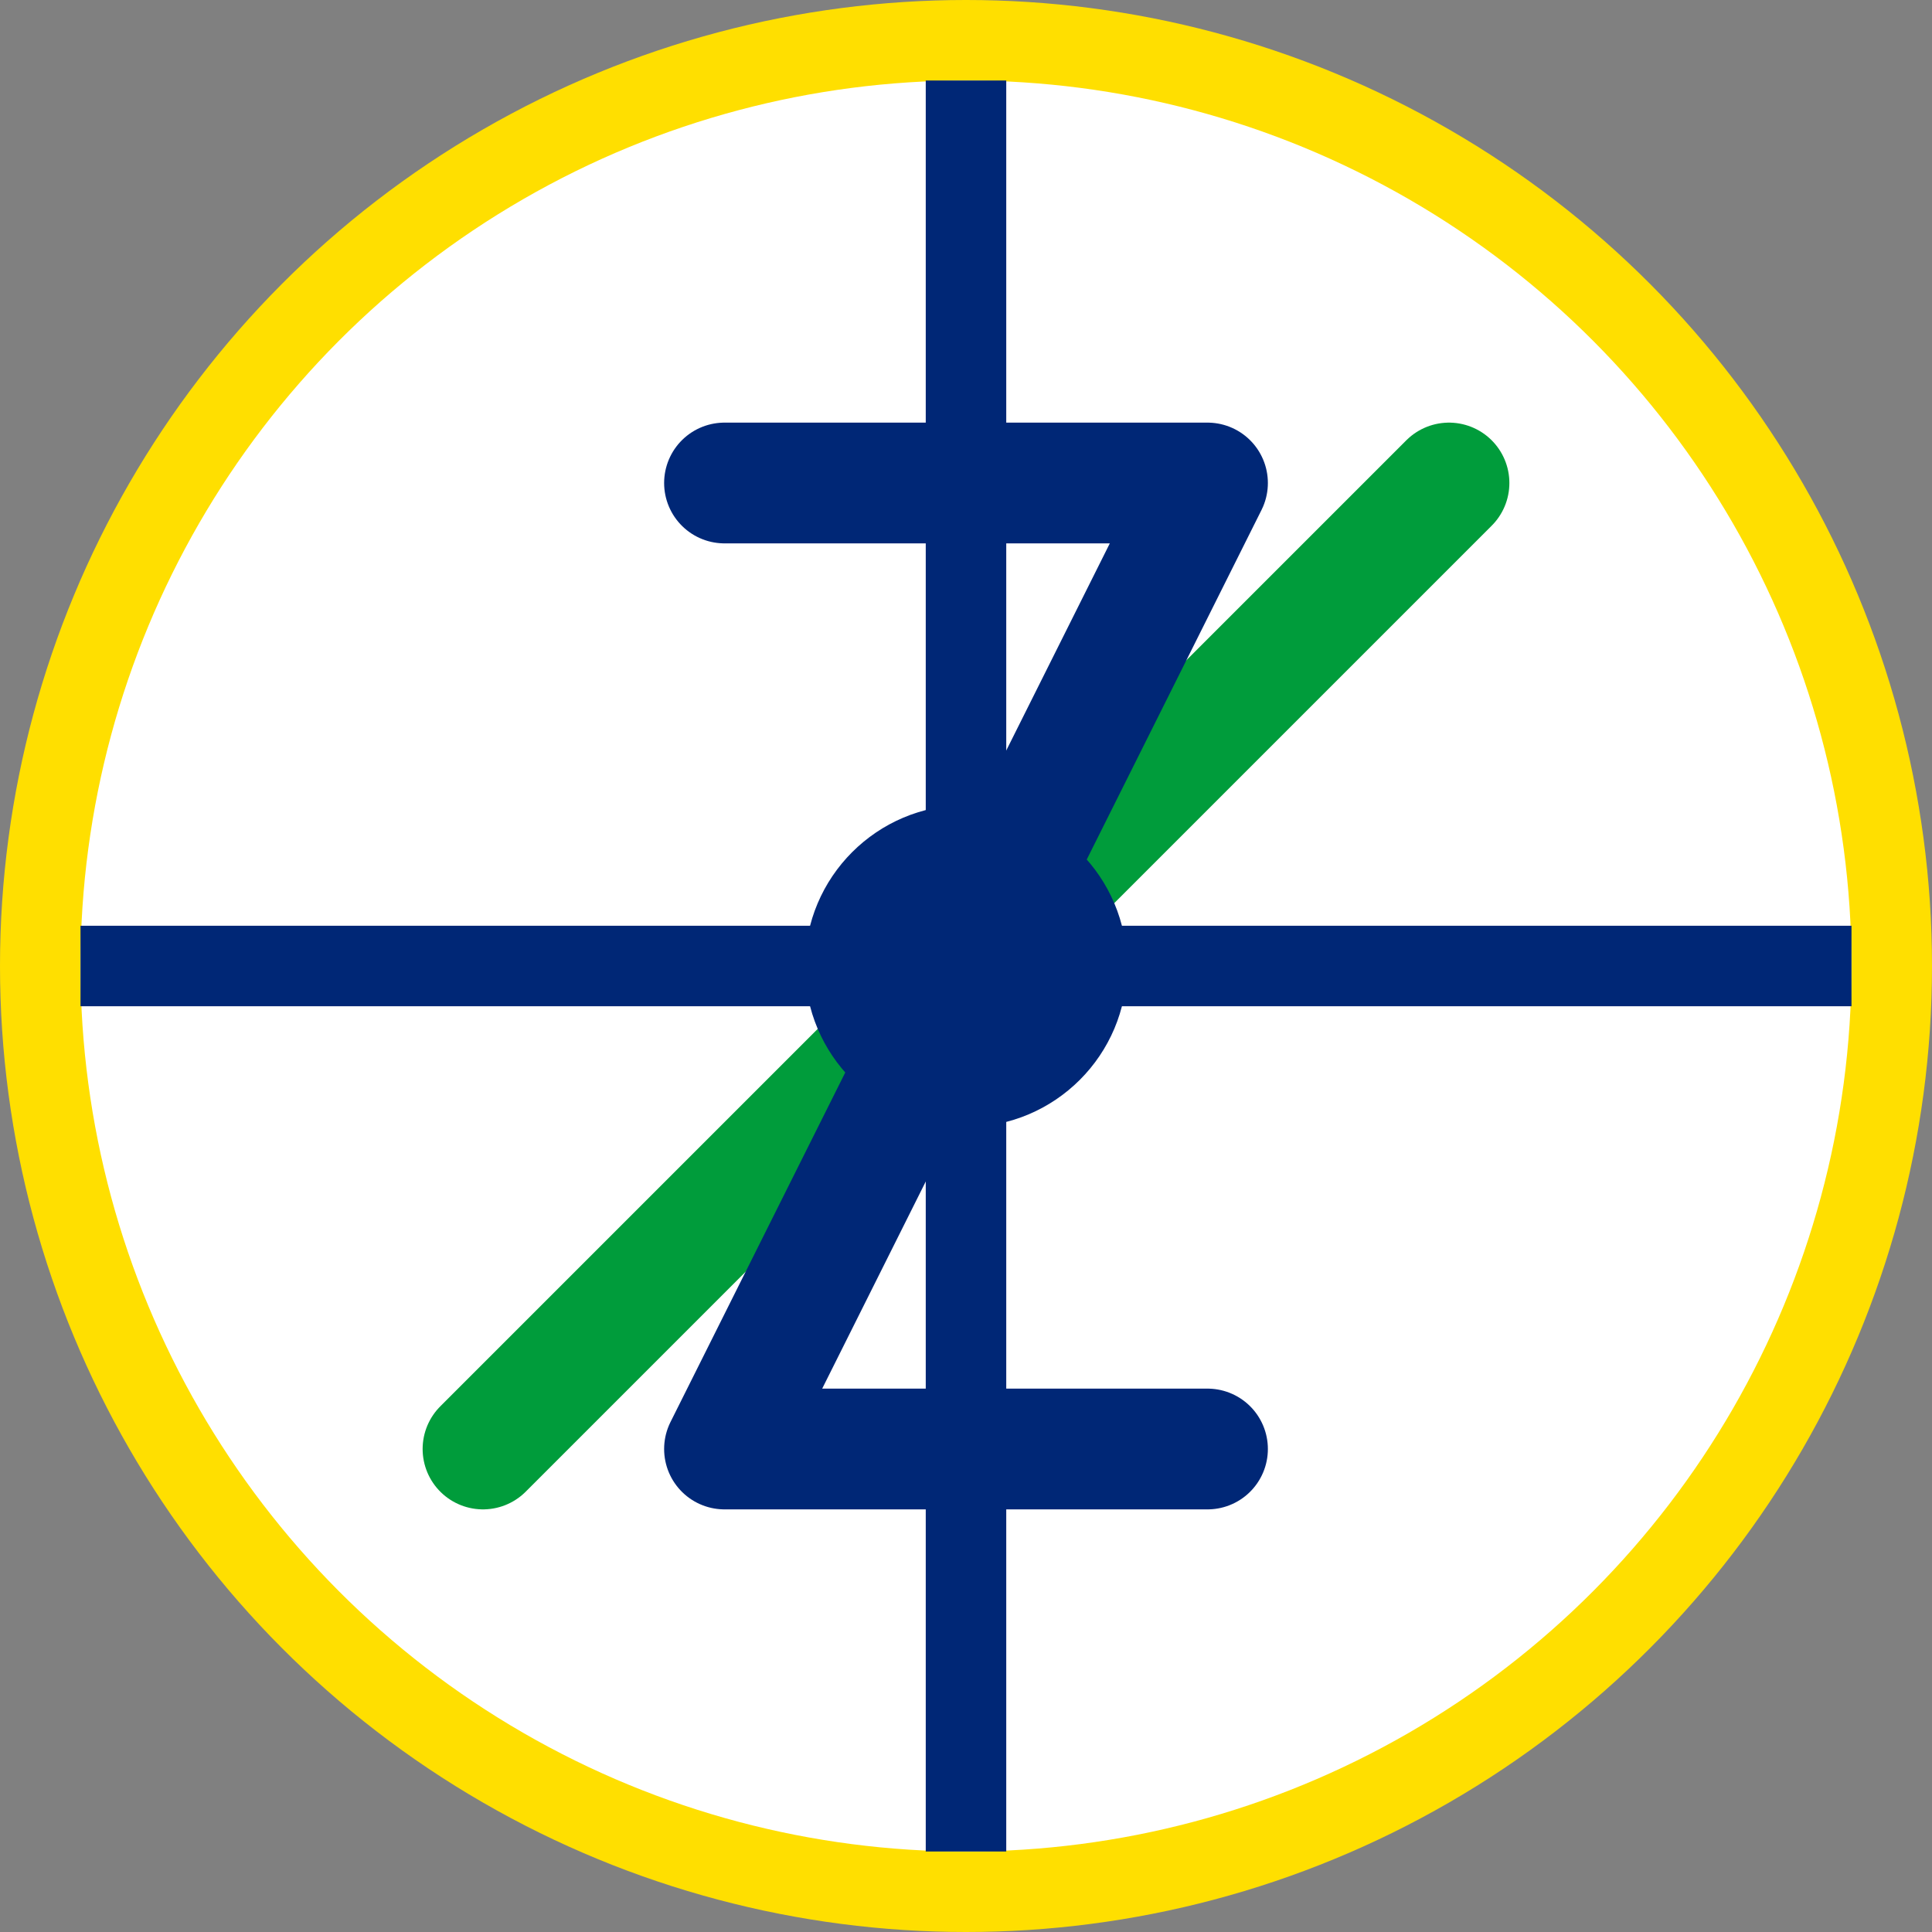 <svg xmlns="http://www.w3.org/2000/svg" width="48" height="48" viewBox="0 0 48 48">
  <rect x="0" y="0" width="48" height="48" fill="#808080" stroke="none"/>
  <defs>
    <linearGradient id="gradient" x1="0%" y1="0%" x2="100%" y2="100%">
      <stop offset="0%" stop-color="#009c3b" />
      <stop offset="100%" stop-color="#002776" />
    </linearGradient>
  </defs>
  <!-- Фон -->
  <circle cx="24" cy="24" r="24" fill="#ffdf00" />
  <circle cx="24" cy="24" r="22" fill="#fff" />
  
  <!-- Элементы компаса -->
  <path d="M24,2 L24,46 M2,24 L46,24" stroke="#002776" stroke-width="2" />
  <path d="M24,24 L36,12" stroke="#009c3b" stroke-width="3" stroke-linecap="round" />
  <path d="M24,24 L12,36" stroke="#009c3b" stroke-width="3" stroke-linecap="round" />
  <circle cx="24" cy="24" r="4" fill="#002776" />
  
  <!-- Буква Z -->
  <path d="M18,12 L30,12 L18,36 L30,36" stroke="#002776" stroke-width="3" fill="none" stroke-linecap="round" stroke-linejoin="round" />
</svg> 